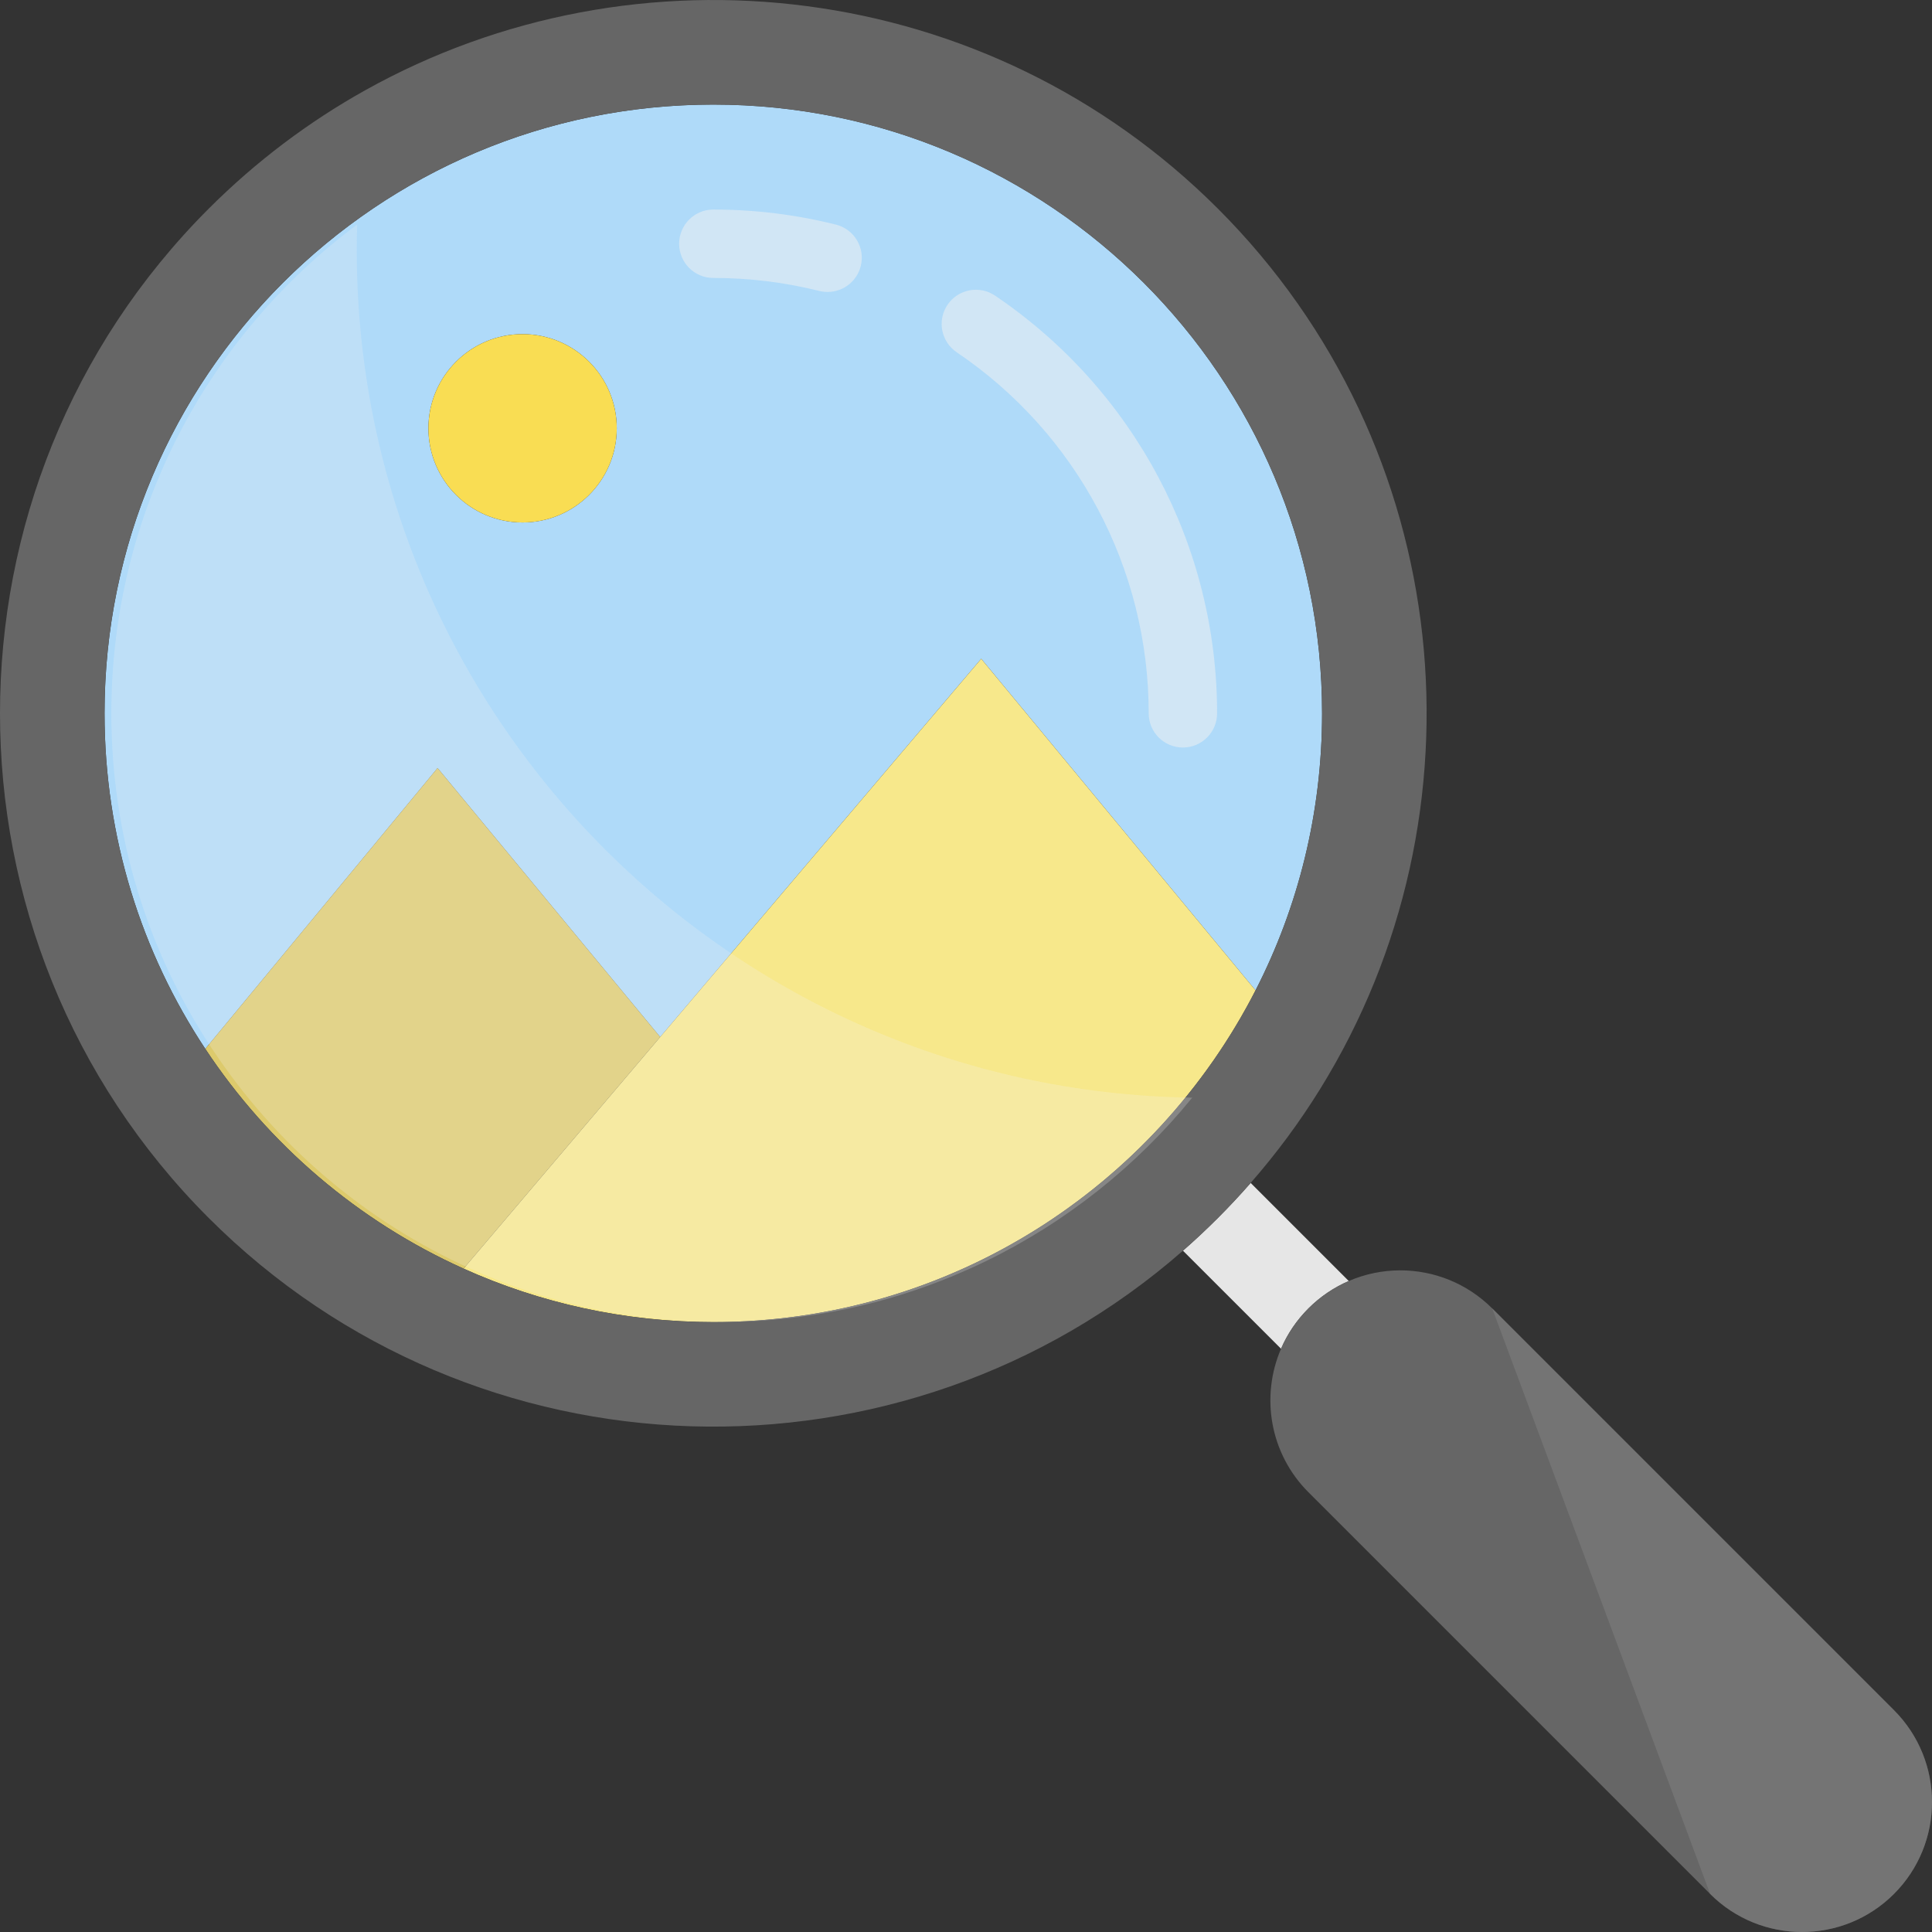 <?xml version="1.0" encoding="iso-8859-1"?>
<!-- Generator: Adobe Illustrator 19.0.0, SVG Export Plug-In . SVG Version: 6.00 Build 0)  -->
<svg version="1.1" id="Layer_1" xmlns="http://www.w3.org/2000/svg" xmlns:xlink="http://www.w3.org/1999/xlink" x="0px" y="0px"
	 viewBox="0 0 423.662 423.662" style="enable-background:new 0 0 423.662 423.662;" xml:space="preserve">
<rect x="0" y="0" width="423.662" height="423.662" fill="#333333" stroke="none"/>
<g>
	<path style="fill:#E6E6E6;" d="M274.255,259.401l21.51,21.51c-3.21,1.39-6.22,3.39-8.84,6.01s-4.63,5.63-6.01,8.84l-21.51-21.5
		c2.62-2.29,5.18-4.69,7.67-7.18C269.575,264.581,271.965,262.021,274.255,259.401z"/>
	<path style="fill:#666666;" d="M415.315,415.321c-11.13,11.12-29.17,11.12-40.3,0l-88.09-88.09c-8.51-8.51-10.51-21.06-6.01-31.47
		c1.38-3.21,3.39-6.22,6.01-8.84s5.63-4.62,8.84-6.01c3.6-1.56,7.45-2.34,11.31-2.34c7.29,0,14.58,2.79,20.15,8.35l88.09,88.09
		C426.445,386.141,426.445,404.191,415.315,415.321z"/>
	<path style="fill:#AFDAF9;" d="M289.915,156.421c0,21.88-5.26,42.53-14.59,60.75l-60.16-72.71l-70.4,82.94l-48.81-58.98
		l-50.93,61.57h-0.01c-13.96-21.09-22.09-46.38-22.09-73.57c0-73.73,59.77-133.49,133.5-133.49
		C230.145,22.931,289.915,82.691,289.915,156.421z M135.245,93.921c0-11.41-9.25-20.65-20.65-20.65c-11.41,0-20.65,9.24-20.65,20.65
		c0,11.4,9.24,20.65,20.65,20.65C125.995,114.571,135.245,105.321,135.245,93.921z"/>
	<path style="fill:#F7E88B;" d="M144.765,227.401l70.4-82.94l60.16,72.71c-22.11,43.19-67.06,72.74-118.9,72.74
		c-19.52,0-38.06-4.19-54.77-11.72L144.765,227.401z"/>
	<path style="opacity:0.51;fill:#F2F2F2;enable-background:new    ;" d="M266.895,156.421c0,4.14-3.36,7.5-7.5,7.5
		c-4.15,0-7.5-3.36-7.5-7.5c0-31.76-15.74-61.36-42.1-79.17c-3.43-2.32-4.34-6.98-2.02-10.41c2.32-3.43,6.98-4.34,10.42-2.02
		C248.685,85.421,266.895,119.671,266.895,156.421z"/>
	<path style="opacity:0.51;fill:#F2F2F2;enable-background:new    ;" d="M183.295,49.251c4.02,1,6.47,5.07,5.46,9.09
		c-0.85,3.41-3.91,5.68-7.27,5.68c-0.6,0-1.21-0.07-1.82-0.22c-7.56-1.89-15.38-2.85-23.24-2.85c-4.15,0-7.5-3.36-7.5-7.5
		s3.35-7.5,7.5-7.5C165.515,45.951,174.555,47.061,183.295,49.251z"/>
	<path style="fill:#DDCA6C;" d="M95.955,168.421l48.81,58.98l-43.11,50.79c-23.14-10.41-42.77-27.23-56.64-48.2h0.01L95.955,168.421
		z"/>
	<path style="fill:#F9DD53;" d="M114.595,73.271c11.4,0,20.65,9.24,20.65,20.65c0,11.4-9.25,20.65-20.65,20.65
		c-11.41,0-20.65-9.25-20.65-20.65C93.945,82.511,103.185,73.271,114.595,73.271z"/>
	<path style="fill:#666666;" d="M267.075,45.761c-50.58-50.58-127.47-59.23-187.04-25.94c-12.29,6.87-23.84,15.51-34.27,25.94
		c-61.02,61.02-61.02,160.3,0,221.32c58.52,58.52,152.24,60.91,213.64,7.18c2.62-2.29,5.18-4.69,7.67-7.18
		c2.5-2.5,4.89-5.06,7.18-7.68c5.71-6.53,10.79-13.42,15.23-20.59C326.855,178.481,319.375,98.061,267.075,45.761z M275.325,217.171
		c-4.3,8.4-9.46,16.28-15.38,23.53c-24.47,30.04-61.76,49.21-103.52,49.21c-19.52,0-38.06-4.19-54.77-11.72
		c-23.14-10.41-42.77-27.23-56.64-48.2c-13.96-21.09-22.09-46.38-22.09-73.57c0-43.9,21.19-82.85,53.9-107.17
		c22.23-16.54,49.77-26.32,79.6-26.32c73.72,0,133.49,59.76,133.49,133.49C289.915,178.301,284.655,198.951,275.325,217.171z"/>
	<path style="opacity:0.56;fill:#808080;enable-background:new    ;" d="M415.315,415.321c-11.13,11.12-29.17,11.12-40.3,0
		l-47.79-128.4l88.09,88.09C426.445,386.141,426.445,404.191,415.315,415.321z"/>
	<path style="opacity:0.23;fill:#F2F2F2;enable-background:new    ;" d="M261.44,240.701c-24.47,30.04-61.76,49.21-103.52,49.21
		c-19.52,0-38.06-4.19-54.77-11.72c-23.14-10.41-42.77-27.23-56.64-48.2c-13.96-21.09-22.09-46.38-22.09-73.57
		c0-43.9,21.19-82.85,53.9-107.17c-0.06,1.85-0.09,3.7-0.09,5.56C78.23,156.581,160,239.251,261.44,240.701z"/>
</g>
<g>
</g>
<g>
</g>
<g>
</g>
<g>
</g>
<g>
</g>
<g>
</g>
<g>
</g>
<g>
</g>
<g>
</g>
<g>
</g>
<g>
</g>
<g>
</g>
<g>
</g>
<g>
</g>
<g>
</g>
</svg>
